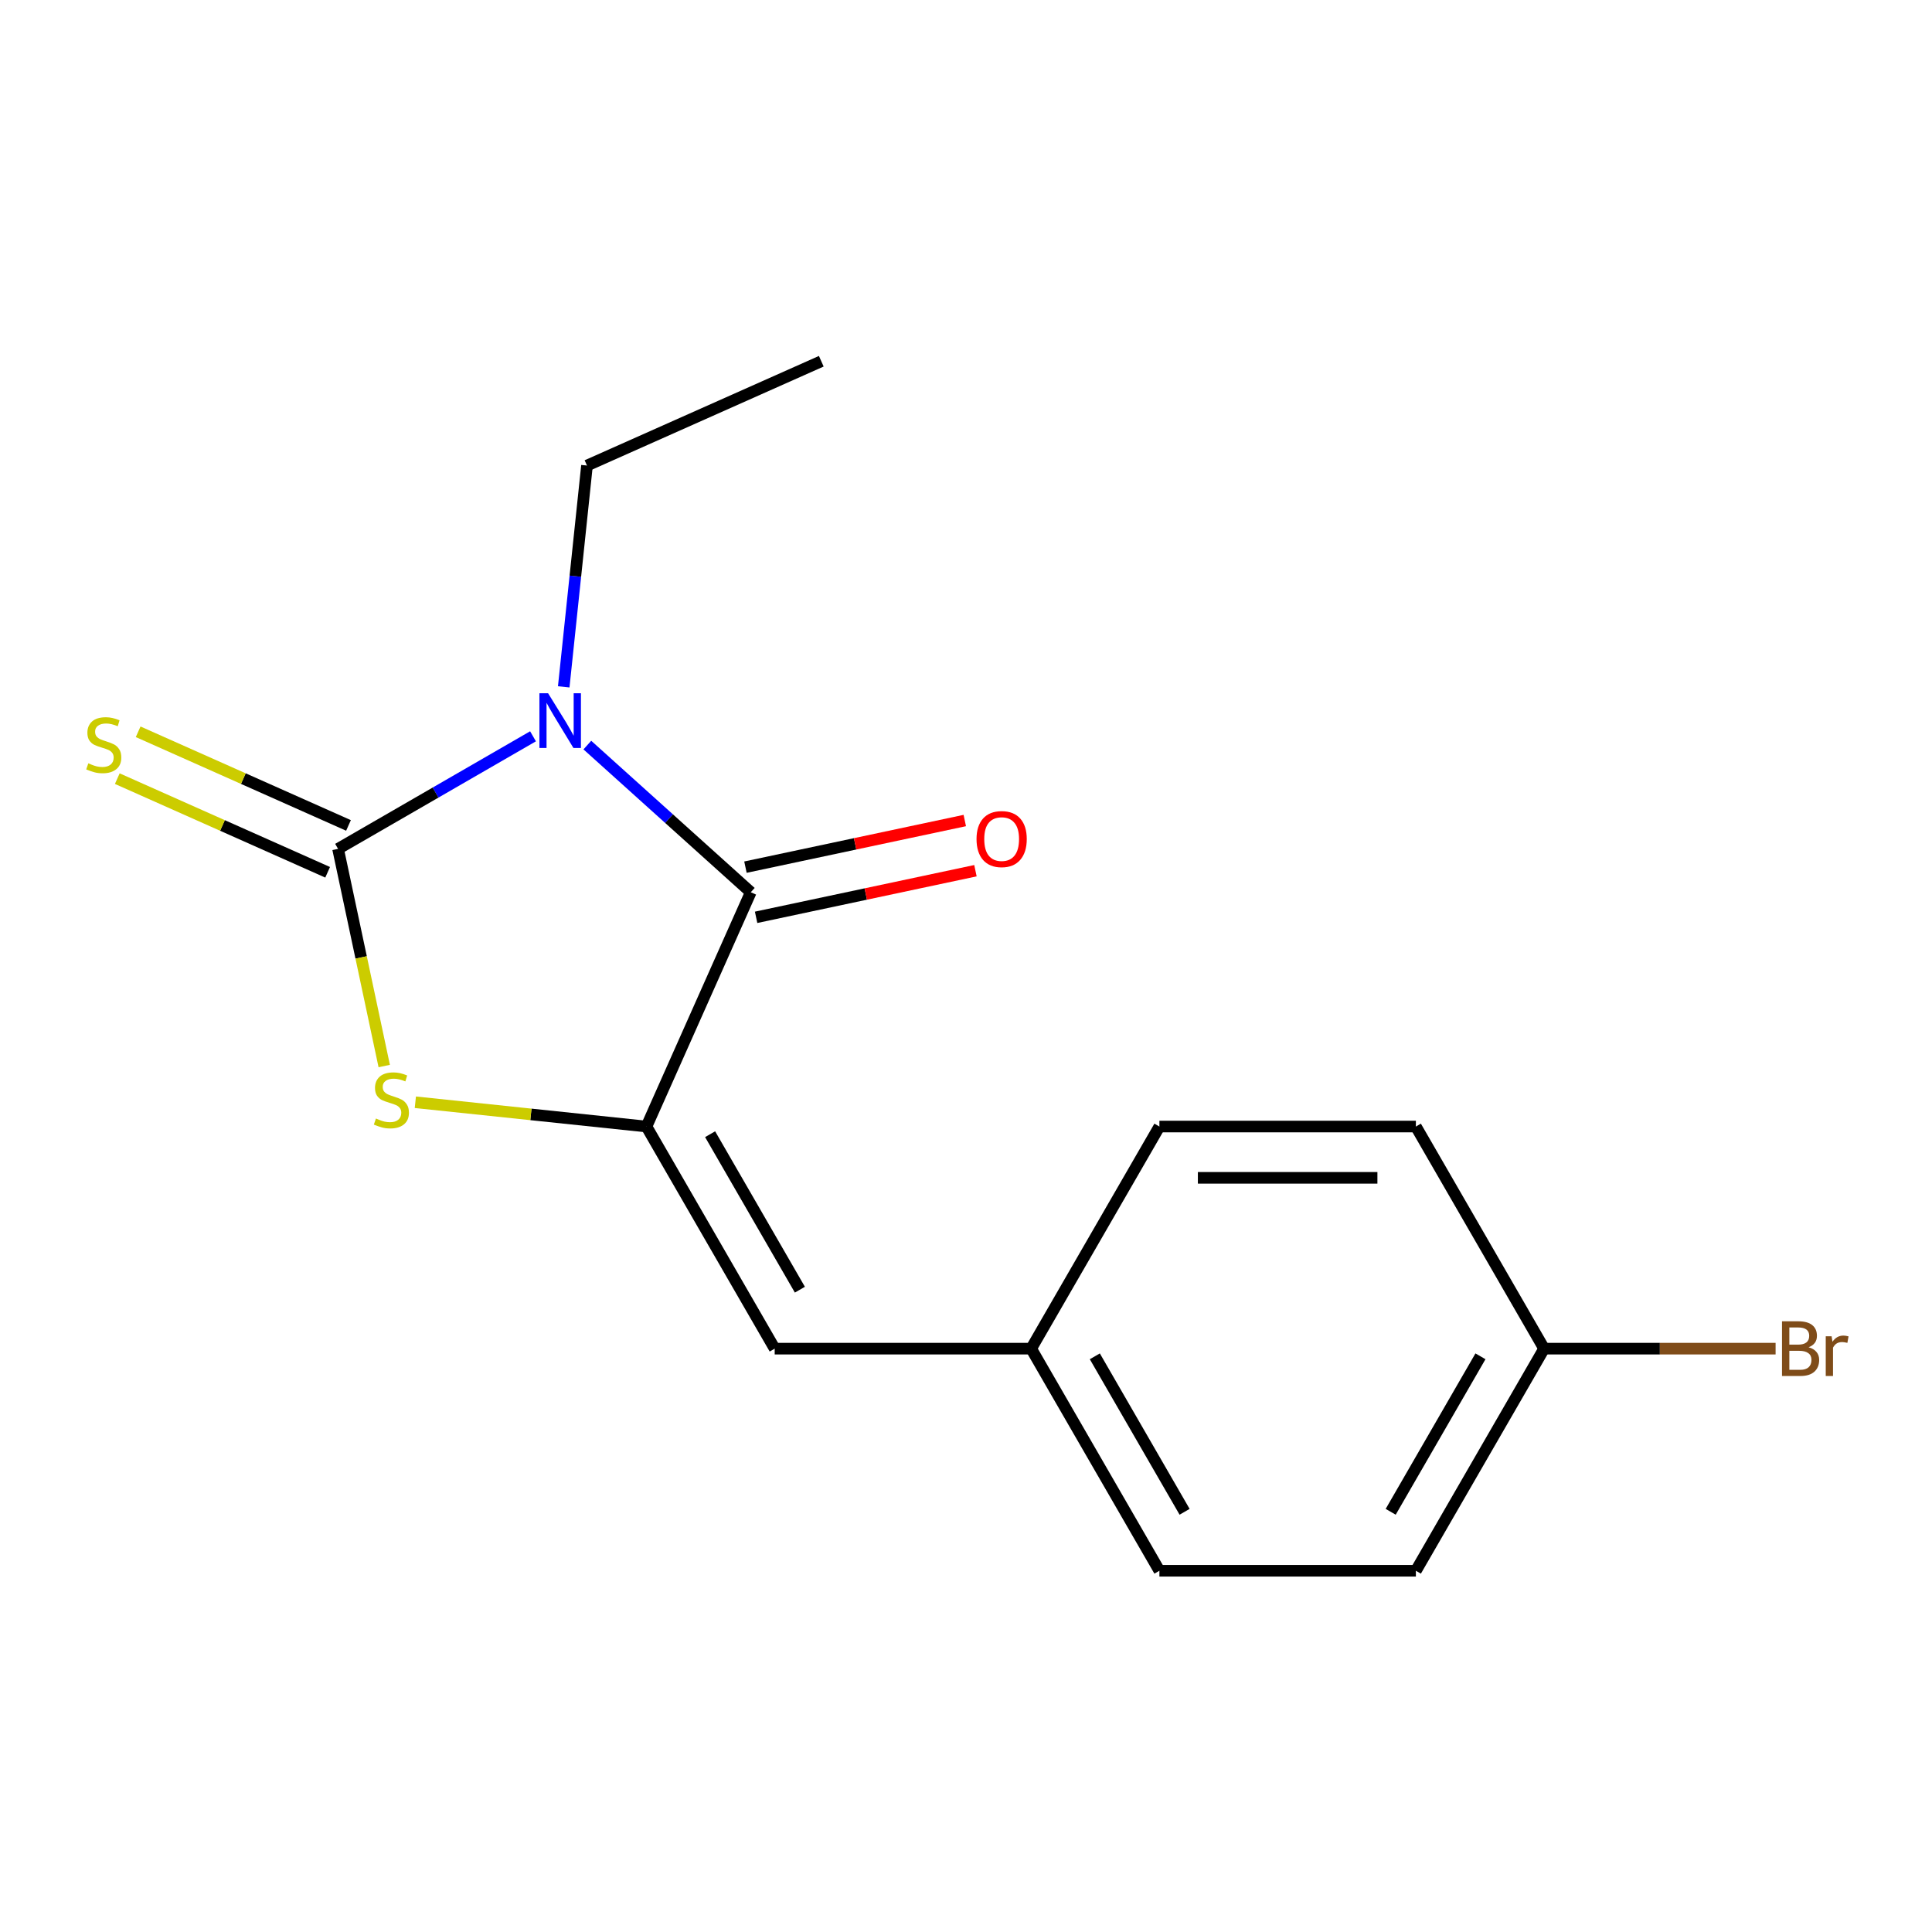 <?xml version='1.0' encoding='iso-8859-1'?>
<svg version='1.1' baseProfile='full'
              xmlns='http://www.w3.org/2000/svg'
                      xmlns:rdkit='http://www.rdkit.org/xml'
                      xmlns:xlink='http://www.w3.org/1999/xlink'
                  xml:space='preserve'
width='1000px' height='1000px' viewBox='0 0 1000 1000'>
<!-- END OF HEADER -->
<rect style='opacity:1.0;fill:#FFFFFF;stroke:none' width='1000' height='1000' x='0' y='0'> </rect>
<path class='bond-0' d='M 275.889,381.11 L 225.436,410.239' style='fill:none;fill-rule:evenodd;stroke:#0000FF;stroke-width:6px;stroke-linecap:butt;stroke-linejoin:miter;stroke-opacity:1' />
<path class='bond-0' d='M 225.436,410.239 L 174.982,439.368' style='fill:none;fill-rule:evenodd;stroke:#000000;stroke-width:6px;stroke-linecap:butt;stroke-linejoin:miter;stroke-opacity:1' />
<path class='bond-1' d='M 304.006,385.652 L 346.303,423.736' style='fill:none;fill-rule:evenodd;stroke:#0000FF;stroke-width:6px;stroke-linecap:butt;stroke-linejoin:miter;stroke-opacity:1' />
<path class='bond-1' d='M 346.303,423.736 L 388.6,461.821' style='fill:none;fill-rule:evenodd;stroke:#000000;stroke-width:6px;stroke-linecap:butt;stroke-linejoin:miter;stroke-opacity:1' />
<path class='bond-8' d='M 291.785,355.514 L 297.804,298.242' style='fill:none;fill-rule:evenodd;stroke:#0000FF;stroke-width:6px;stroke-linecap:butt;stroke-linejoin:miter;stroke-opacity:1' />
<path class='bond-8' d='M 297.804,298.242 L 303.824,240.97' style='fill:none;fill-rule:evenodd;stroke:#000000;stroke-width:6px;stroke-linecap:butt;stroke-linejoin:miter;stroke-opacity:1' />
<path class='bond-3' d='M 174.982,439.368 L 186.929,495.574' style='fill:none;fill-rule:evenodd;stroke:#000000;stroke-width:6px;stroke-linecap:butt;stroke-linejoin:miter;stroke-opacity:1' />
<path class='bond-3' d='M 186.929,495.574 L 198.876,551.779' style='fill:none;fill-rule:evenodd;stroke:#CCCC00;stroke-width:6px;stroke-linecap:butt;stroke-linejoin:miter;stroke-opacity:1' />
<path class='bond-5' d='M 180.382,427.241 L 125.944,403.004' style='fill:none;fill-rule:evenodd;stroke:#000000;stroke-width:6px;stroke-linecap:butt;stroke-linejoin:miter;stroke-opacity:1' />
<path class='bond-5' d='M 125.944,403.004 L 71.507,378.767' style='fill:none;fill-rule:evenodd;stroke:#CCCC00;stroke-width:6px;stroke-linecap:butt;stroke-linejoin:miter;stroke-opacity:1' />
<path class='bond-5' d='M 169.583,451.496 L 115.145,427.259' style='fill:none;fill-rule:evenodd;stroke:#000000;stroke-width:6px;stroke-linecap:butt;stroke-linejoin:miter;stroke-opacity:1' />
<path class='bond-5' d='M 115.145,427.259 L 60.708,403.022' style='fill:none;fill-rule:evenodd;stroke:#CCCC00;stroke-width:6px;stroke-linecap:butt;stroke-linejoin:miter;stroke-opacity:1' />
<path class='bond-2' d='M 388.6,461.821 L 334.606,583.094' style='fill:none;fill-rule:evenodd;stroke:#000000;stroke-width:6px;stroke-linecap:butt;stroke-linejoin:miter;stroke-opacity:1' />
<path class='bond-6' d='M 391.36,474.805 L 448.126,462.74' style='fill:none;fill-rule:evenodd;stroke:#000000;stroke-width:6px;stroke-linecap:butt;stroke-linejoin:miter;stroke-opacity:1' />
<path class='bond-6' d='M 448.126,462.74 L 504.891,450.674' style='fill:none;fill-rule:evenodd;stroke:#FF0000;stroke-width:6px;stroke-linecap:butt;stroke-linejoin:miter;stroke-opacity:1' />
<path class='bond-6' d='M 385.84,448.836 L 442.606,436.77' style='fill:none;fill-rule:evenodd;stroke:#000000;stroke-width:6px;stroke-linecap:butt;stroke-linejoin:miter;stroke-opacity:1' />
<path class='bond-6' d='M 442.606,436.77 L 499.371,424.704' style='fill:none;fill-rule:evenodd;stroke:#FF0000;stroke-width:6px;stroke-linecap:butt;stroke-linejoin:miter;stroke-opacity:1' />
<path class='bond-4' d='M 334.606,583.094 L 400.981,698.059' style='fill:none;fill-rule:evenodd;stroke:#000000;stroke-width:6px;stroke-linecap:butt;stroke-linejoin:miter;stroke-opacity:1' />
<path class='bond-4' d='M 367.555,587.064 L 414.018,667.539' style='fill:none;fill-rule:evenodd;stroke:#000000;stroke-width:6px;stroke-linecap:butt;stroke-linejoin:miter;stroke-opacity:1' />
<path class='bond-16' d='M 334.606,583.094 L 274.794,576.808' style='fill:none;fill-rule:evenodd;stroke:#000000;stroke-width:6px;stroke-linecap:butt;stroke-linejoin:miter;stroke-opacity:1' />
<path class='bond-16' d='M 274.794,576.808 L 214.981,570.521' style='fill:none;fill-rule:evenodd;stroke:#CCCC00;stroke-width:6px;stroke-linecap:butt;stroke-linejoin:miter;stroke-opacity:1' />
<path class='bond-7' d='M 400.981,698.059 L 533.731,698.059' style='fill:none;fill-rule:evenodd;stroke:#000000;stroke-width:6px;stroke-linecap:butt;stroke-linejoin:miter;stroke-opacity:1' />
<path class='bond-11' d='M 533.731,698.059 L 600.107,583.094' style='fill:none;fill-rule:evenodd;stroke:#000000;stroke-width:6px;stroke-linecap:butt;stroke-linejoin:miter;stroke-opacity:1' />
<path class='bond-12' d='M 533.731,698.059 L 600.107,813.024' style='fill:none;fill-rule:evenodd;stroke:#000000;stroke-width:6px;stroke-linecap:butt;stroke-linejoin:miter;stroke-opacity:1' />
<path class='bond-12' d='M 566.681,702.029 L 613.143,782.505' style='fill:none;fill-rule:evenodd;stroke:#000000;stroke-width:6px;stroke-linecap:butt;stroke-linejoin:miter;stroke-opacity:1' />
<path class='bond-15' d='M 303.824,240.97 L 425.097,186.976' style='fill:none;fill-rule:evenodd;stroke:#000000;stroke-width:6px;stroke-linecap:butt;stroke-linejoin:miter;stroke-opacity:1' />
<path class='bond-9' d='M 799.232,698.059 L 732.857,813.024' style='fill:none;fill-rule:evenodd;stroke:#000000;stroke-width:6px;stroke-linecap:butt;stroke-linejoin:miter;stroke-opacity:1' />
<path class='bond-9' d='M 766.283,702.029 L 719.82,782.505' style='fill:none;fill-rule:evenodd;stroke:#000000;stroke-width:6px;stroke-linecap:butt;stroke-linejoin:miter;stroke-opacity:1' />
<path class='bond-10' d='M 799.232,698.059 L 859.138,698.059' style='fill:none;fill-rule:evenodd;stroke:#000000;stroke-width:6px;stroke-linecap:butt;stroke-linejoin:miter;stroke-opacity:1' />
<path class='bond-10' d='M 859.138,698.059 L 919.044,698.059' style='fill:none;fill-rule:evenodd;stroke:#7F4C19;stroke-width:6px;stroke-linecap:butt;stroke-linejoin:miter;stroke-opacity:1' />
<path class='bond-17' d='M 799.232,698.059 L 732.857,583.094' style='fill:none;fill-rule:evenodd;stroke:#000000;stroke-width:6px;stroke-linecap:butt;stroke-linejoin:miter;stroke-opacity:1' />
<path class='bond-13' d='M 600.107,583.094 L 732.857,583.094' style='fill:none;fill-rule:evenodd;stroke:#000000;stroke-width:6px;stroke-linecap:butt;stroke-linejoin:miter;stroke-opacity:1' />
<path class='bond-13' d='M 620.019,609.644 L 712.945,609.644' style='fill:none;fill-rule:evenodd;stroke:#000000;stroke-width:6px;stroke-linecap:butt;stroke-linejoin:miter;stroke-opacity:1' />
<path class='bond-14' d='M 600.107,813.024 L 732.857,813.024' style='fill:none;fill-rule:evenodd;stroke:#000000;stroke-width:6px;stroke-linecap:butt;stroke-linejoin:miter;stroke-opacity:1' />
<path  class='atom-0' d='M 283.688 358.833
L 292.968 373.833
Q 293.888 375.313, 295.368 377.993
Q 296.848 380.673, 296.928 380.833
L 296.928 358.833
L 300.688 358.833
L 300.688 387.153
L 296.808 387.153
L 286.848 370.753
Q 285.688 368.833, 284.448 366.633
Q 283.248 364.433, 282.888 363.753
L 282.888 387.153
L 279.208 387.153
L 279.208 358.833
L 283.688 358.833
' fill='#0000FF'/>
<path  class='atom-4' d='M 194.583 578.938
Q 194.903 579.058, 196.223 579.618
Q 197.543 580.178, 198.983 580.538
Q 200.463 580.858, 201.903 580.858
Q 204.583 580.858, 206.143 579.578
Q 207.703 578.258, 207.703 575.978
Q 207.703 574.418, 206.903 573.458
Q 206.143 572.498, 204.943 571.978
Q 203.743 571.458, 201.743 570.858
Q 199.223 570.098, 197.703 569.378
Q 196.223 568.658, 195.143 567.138
Q 194.103 565.618, 194.103 563.058
Q 194.103 559.498, 196.503 557.298
Q 198.943 555.098, 203.743 555.098
Q 207.023 555.098, 210.743 556.658
L 209.823 559.738
Q 206.423 558.338, 203.863 558.338
Q 201.103 558.338, 199.583 559.498
Q 198.063 560.618, 198.103 562.578
Q 198.103 564.098, 198.863 565.018
Q 199.663 565.938, 200.783 566.458
Q 201.943 566.978, 203.863 567.578
Q 206.423 568.378, 207.943 569.178
Q 209.463 569.978, 210.543 571.618
Q 211.663 573.218, 211.663 575.978
Q 211.663 579.898, 209.023 582.018
Q 206.423 584.098, 202.063 584.098
Q 199.543 584.098, 197.623 583.538
Q 195.743 583.018, 193.503 582.098
L 194.583 578.938
' fill='#CCCC00'/>
<path  class='atom-6' d='M 45.709 395.094
Q 46.029 395.214, 47.349 395.774
Q 48.669 396.334, 50.109 396.694
Q 51.589 397.014, 53.029 397.014
Q 55.709 397.014, 57.269 395.734
Q 58.829 394.414, 58.829 392.134
Q 58.829 390.574, 58.029 389.614
Q 57.269 388.654, 56.069 388.134
Q 54.869 387.614, 52.869 387.014
Q 50.349 386.254, 48.829 385.534
Q 47.349 384.814, 46.269 383.294
Q 45.229 381.774, 45.229 379.214
Q 45.229 375.654, 47.629 373.454
Q 50.069 371.254, 54.869 371.254
Q 58.149 371.254, 61.869 372.814
L 60.949 375.894
Q 57.549 374.494, 54.989 374.494
Q 52.229 374.494, 50.709 375.654
Q 49.189 376.774, 49.229 378.734
Q 49.229 380.254, 49.989 381.174
Q 50.789 382.094, 51.909 382.614
Q 53.069 383.134, 54.989 383.734
Q 57.549 384.534, 59.069 385.334
Q 60.589 386.134, 61.669 387.774
Q 62.789 389.374, 62.789 392.134
Q 62.789 396.054, 60.149 398.174
Q 57.549 400.254, 53.189 400.254
Q 50.669 400.254, 48.749 399.694
Q 46.869 399.174, 44.629 398.254
L 45.709 395.094
' fill='#CCCC00'/>
<path  class='atom-7' d='M 505.45 434.3
Q 505.45 427.5, 508.81 423.7
Q 512.17 419.9, 518.45 419.9
Q 524.73 419.9, 528.09 423.7
Q 531.45 427.5, 531.45 434.3
Q 531.45 441.18, 528.05 445.1
Q 524.65 448.98, 518.45 448.98
Q 512.21 448.98, 508.81 445.1
Q 505.45 441.22, 505.45 434.3
M 518.45 445.78
Q 522.77 445.78, 525.09 442.9
Q 527.45 439.98, 527.45 434.3
Q 527.45 428.74, 525.09 425.94
Q 522.77 423.1, 518.45 423.1
Q 514.13 423.1, 511.77 425.9
Q 509.45 428.7, 509.45 434.3
Q 509.45 440.02, 511.77 442.9
Q 514.13 445.78, 518.45 445.78
' fill='#FF0000'/>
<path  class='atom-11' d='M 936.123 697.339
Q 938.843 698.099, 940.203 699.779
Q 941.603 701.419, 941.603 703.859
Q 941.603 707.779, 939.083 710.019
Q 936.603 712.219, 931.883 712.219
L 922.363 712.219
L 922.363 683.899
L 930.723 683.899
Q 935.563 683.899, 938.003 685.859
Q 940.443 687.819, 940.443 691.419
Q 940.443 695.699, 936.123 697.339
M 926.163 687.099
L 926.163 695.979
L 930.723 695.979
Q 933.523 695.979, 934.963 694.859
Q 936.443 693.699, 936.443 691.419
Q 936.443 687.099, 930.723 687.099
L 926.163 687.099
M 931.883 709.019
Q 934.643 709.019, 936.123 707.699
Q 937.603 706.379, 937.603 703.859
Q 937.603 701.539, 935.963 700.379
Q 934.363 699.179, 931.283 699.179
L 926.163 699.179
L 926.163 709.019
L 931.883 709.019
' fill='#7F4C19'/>
<path  class='atom-11' d='M 948.043 691.659
L 948.483 694.499
Q 950.643 691.299, 954.163 691.299
Q 955.283 691.299, 956.803 691.699
L 956.203 695.059
Q 954.483 694.659, 953.523 694.659
Q 951.843 694.659, 950.723 695.339
Q 949.643 695.979, 948.763 697.539
L 948.763 712.219
L 945.003 712.219
L 945.003 691.659
L 948.043 691.659
' fill='#7F4C19'/>
</svg>
